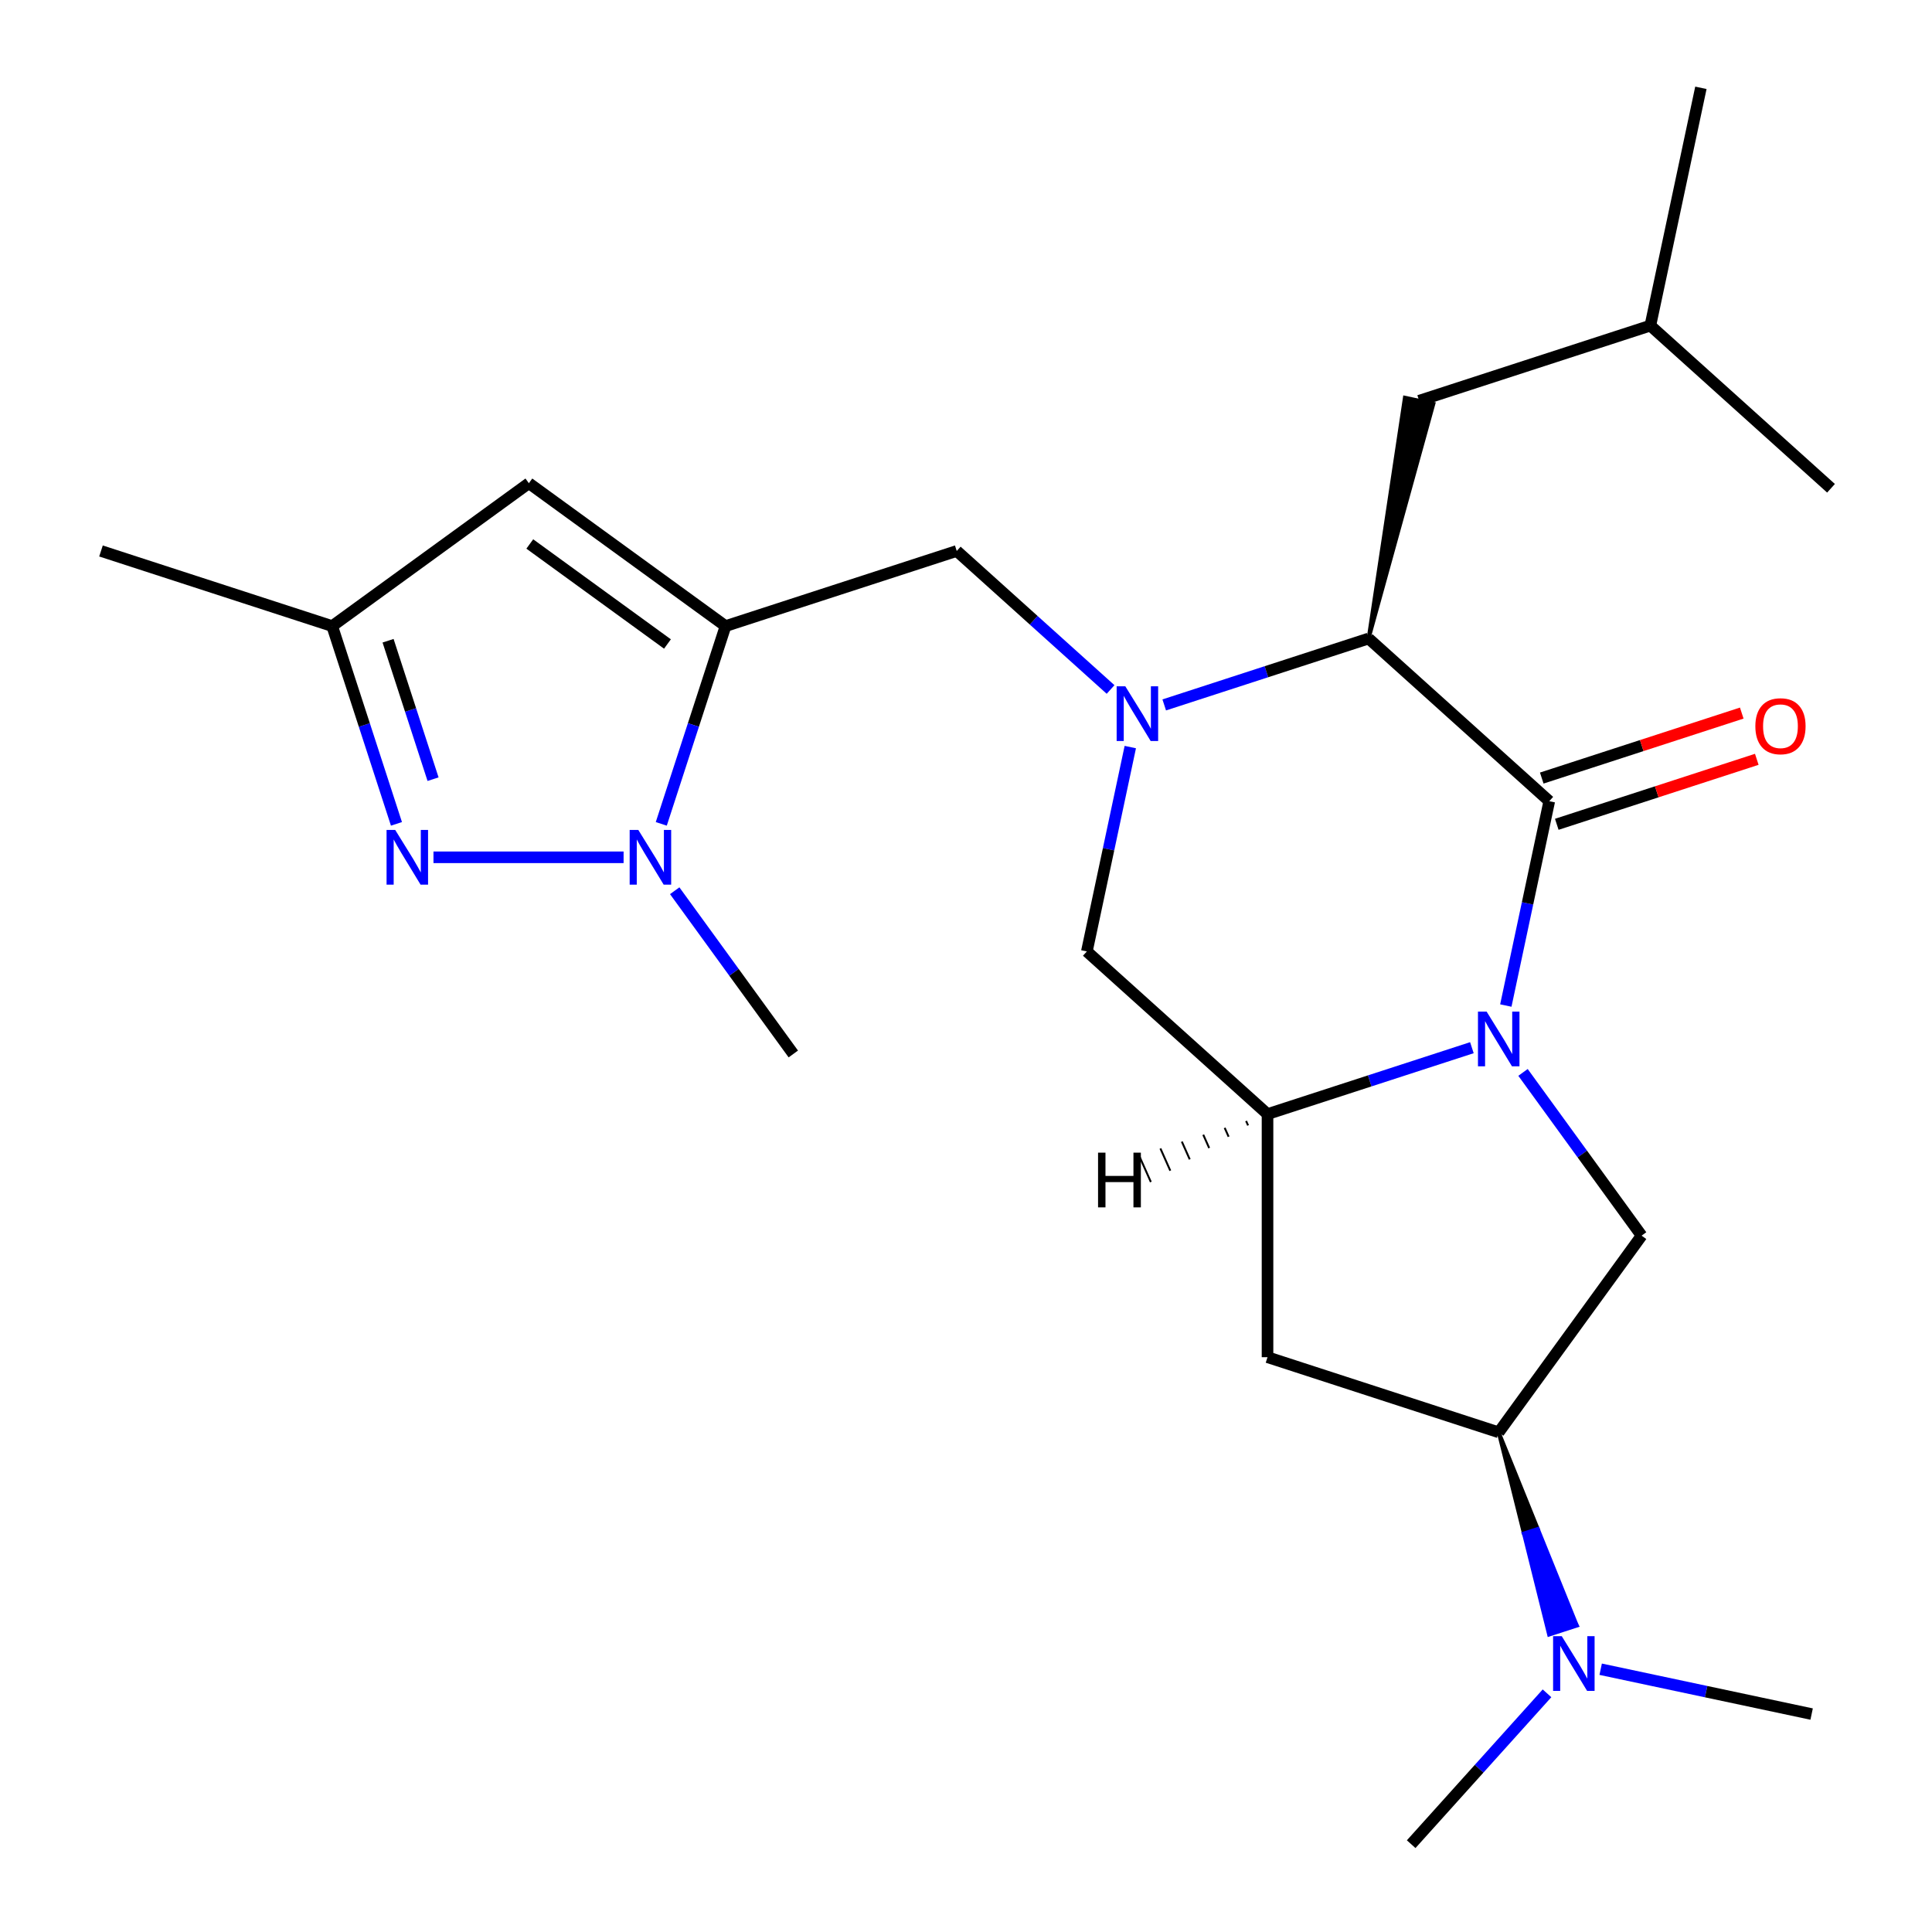 <?xml version='1.0' encoding='iso-8859-1'?>
<svg version='1.1' baseProfile='full'
              xmlns='http://www.w3.org/2000/svg'
                      xmlns:rdkit='http://www.rdkit.org/xml'
                      xmlns:xlink='http://www.w3.org/1999/xlink'
                  xml:space='preserve'
width='1000px' height='1000px' viewBox='0 0 1000 1000'>
<!-- END OF HEADER -->
<rect style='opacity:1.0;fill:#FFFFFF;stroke:none' width='1000' height='1000' x='0' y='0'> </rect>
<path class='bond-0' d='M 779.413,520.465 L 790.655,467.579' style='fill:none;fill-rule:evenodd;stroke:#0000FF;stroke-width:6px;stroke-linecap:butt;stroke-linejoin:miter;stroke-opacity:1' />
<path class='bond-0' d='M 790.655,467.579 L 801.896,414.692' style='fill:none;fill-rule:evenodd;stroke:#000000;stroke-width:6px;stroke-linecap:butt;stroke-linejoin:miter;stroke-opacity:1' />
<path class='bond-6' d='M 761.849,542.283 L 708.957,559.468' style='fill:none;fill-rule:evenodd;stroke:#0000FF;stroke-width:6px;stroke-linecap:butt;stroke-linejoin:miter;stroke-opacity:1' />
<path class='bond-6' d='M 708.957,559.468 L 656.065,576.654' style='fill:none;fill-rule:evenodd;stroke:#000000;stroke-width:6px;stroke-linecap:butt;stroke-linejoin:miter;stroke-opacity:1' />
<path class='bond-8' d='M 788.308,555.077 L 819.002,597.323' style='fill:none;fill-rule:evenodd;stroke:#0000FF;stroke-width:6px;stroke-linecap:butt;stroke-linejoin:miter;stroke-opacity:1' />
<path class='bond-8' d='M 819.002,597.323 L 849.695,639.569' style='fill:none;fill-rule:evenodd;stroke:#000000;stroke-width:6px;stroke-linecap:butt;stroke-linejoin:miter;stroke-opacity:1' />
<path class='bond-4' d='M 801.896,414.692 L 708.387,330.496' style='fill:none;fill-rule:evenodd;stroke:#000000;stroke-width:6px;stroke-linecap:butt;stroke-linejoin:miter;stroke-opacity:1' />
<path class='bond-14' d='M 805.785,426.659 L 857.547,409.84' style='fill:none;fill-rule:evenodd;stroke:#000000;stroke-width:6px;stroke-linecap:butt;stroke-linejoin:miter;stroke-opacity:1' />
<path class='bond-14' d='M 857.547,409.84 L 909.309,393.022' style='fill:none;fill-rule:evenodd;stroke:#FF0000;stroke-width:6px;stroke-linecap:butt;stroke-linejoin:miter;stroke-opacity:1' />
<path class='bond-14' d='M 798.008,402.725 L 849.77,385.906' style='fill:none;fill-rule:evenodd;stroke:#000000;stroke-width:6px;stroke-linecap:butt;stroke-linejoin:miter;stroke-opacity:1' />
<path class='bond-14' d='M 849.77,385.906 L 901.532,369.088' style='fill:none;fill-rule:evenodd;stroke:#FF0000;stroke-width:6px;stroke-linecap:butt;stroke-linejoin:miter;stroke-opacity:1' />
<path class='bond-1' d='M 585.039,386.685 L 573.797,439.572' style='fill:none;fill-rule:evenodd;stroke:#0000FF;stroke-width:6px;stroke-linecap:butt;stroke-linejoin:miter;stroke-opacity:1' />
<path class='bond-1' d='M 573.797,439.572 L 562.556,492.458' style='fill:none;fill-rule:evenodd;stroke:#000000;stroke-width:6px;stroke-linecap:butt;stroke-linejoin:miter;stroke-opacity:1' />
<path class='bond-9' d='M 574.831,356.876 L 535.02,321.03' style='fill:none;fill-rule:evenodd;stroke:#0000FF;stroke-width:6px;stroke-linecap:butt;stroke-linejoin:miter;stroke-opacity:1' />
<path class='bond-9' d='M 535.02,321.03 L 495.208,285.183' style='fill:none;fill-rule:evenodd;stroke:#000000;stroke-width:6px;stroke-linecap:butt;stroke-linejoin:miter;stroke-opacity:1' />
<path class='bond-25' d='M 602.603,364.867 L 655.495,347.682' style='fill:none;fill-rule:evenodd;stroke:#0000FF;stroke-width:6px;stroke-linecap:butt;stroke-linejoin:miter;stroke-opacity:1' />
<path class='bond-25' d='M 655.495,347.682 L 708.387,330.496' style='fill:none;fill-rule:evenodd;stroke:#000000;stroke-width:6px;stroke-linecap:butt;stroke-linejoin:miter;stroke-opacity:1' />
<path class='bond-2' d='M 375.538,324.067 L 495.208,285.183' style='fill:none;fill-rule:evenodd;stroke:#000000;stroke-width:6px;stroke-linecap:butt;stroke-linejoin:miter;stroke-opacity:1' />
<path class='bond-3' d='M 375.538,324.067 L 358.908,375.249' style='fill:none;fill-rule:evenodd;stroke:#000000;stroke-width:6px;stroke-linecap:butt;stroke-linejoin:miter;stroke-opacity:1' />
<path class='bond-3' d='M 358.908,375.249 L 342.277,426.431' style='fill:none;fill-rule:evenodd;stroke:#0000FF;stroke-width:6px;stroke-linecap:butt;stroke-linejoin:miter;stroke-opacity:1' />
<path class='bond-7' d='M 375.538,324.067 L 273.74,250.106' style='fill:none;fill-rule:evenodd;stroke:#000000;stroke-width:6px;stroke-linecap:butt;stroke-linejoin:miter;stroke-opacity:1' />
<path class='bond-7' d='M 345.476,333.332 L 274.218,281.56' style='fill:none;fill-rule:evenodd;stroke:#000000;stroke-width:6px;stroke-linecap:butt;stroke-linejoin:miter;stroke-opacity:1' />
<path class='bond-5' d='M 322.769,443.737 L 224.364,443.737' style='fill:none;fill-rule:evenodd;stroke:#0000FF;stroke-width:6px;stroke-linecap:butt;stroke-linejoin:miter;stroke-opacity:1' />
<path class='bond-17' d='M 349.228,461.043 L 379.921,503.288' style='fill:none;fill-rule:evenodd;stroke:#0000FF;stroke-width:6px;stroke-linecap:butt;stroke-linejoin:miter;stroke-opacity:1' />
<path class='bond-17' d='M 379.921,503.288 L 410.615,545.534' style='fill:none;fill-rule:evenodd;stroke:#000000;stroke-width:6px;stroke-linecap:butt;stroke-linejoin:miter;stroke-opacity:1' />
<path class='bond-16' d='M 708.387,330.496 L 741.933,208.987 L 727.164,205.847 Z' style='fill:#000000;fill-rule:evenodd;fill-opacity:1;stroke:#000000;stroke-width:2px;stroke-linecap:butt;stroke-linejoin:miter;stroke-opacity:1;' />
<path class='bond-26' d='M 205.203,426.431 L 188.573,375.249' style='fill:none;fill-rule:evenodd;stroke:#0000FF;stroke-width:6px;stroke-linecap:butt;stroke-linejoin:miter;stroke-opacity:1' />
<path class='bond-26' d='M 188.573,375.249 L 171.942,324.067' style='fill:none;fill-rule:evenodd;stroke:#000000;stroke-width:6px;stroke-linecap:butt;stroke-linejoin:miter;stroke-opacity:1' />
<path class='bond-26' d='M 224.148,403.3 L 212.507,367.472' style='fill:none;fill-rule:evenodd;stroke:#0000FF;stroke-width:6px;stroke-linecap:butt;stroke-linejoin:miter;stroke-opacity:1' />
<path class='bond-26' d='M 212.507,367.472 L 200.866,331.645' style='fill:none;fill-rule:evenodd;stroke:#000000;stroke-width:6px;stroke-linecap:butt;stroke-linejoin:miter;stroke-opacity:1' />
<path class='bond-10' d='M 656.065,576.654 L 562.556,492.458' style='fill:none;fill-rule:evenodd;stroke:#000000;stroke-width:6px;stroke-linecap:butt;stroke-linejoin:miter;stroke-opacity:1' />
<path class='bond-11' d='M 656.065,576.654 L 656.065,702.483' style='fill:none;fill-rule:evenodd;stroke:#000000;stroke-width:6px;stroke-linecap:butt;stroke-linejoin:miter;stroke-opacity:1' />
<path class='bond-27' d='M 644.977,580.213 L 646,582.512' style='fill:none;fill-rule:evenodd;stroke:#000000;stroke-width:1.0px;stroke-linecap:butt;stroke-linejoin:miter;stroke-opacity:1' />
<path class='bond-27' d='M 633.889,583.773 L 635.936,588.371' style='fill:none;fill-rule:evenodd;stroke:#000000;stroke-width:1.0px;stroke-linecap:butt;stroke-linejoin:miter;stroke-opacity:1' />
<path class='bond-27' d='M 622.801,587.332 L 625.872,594.229' style='fill:none;fill-rule:evenodd;stroke:#000000;stroke-width:1.0px;stroke-linecap:butt;stroke-linejoin:miter;stroke-opacity:1' />
<path class='bond-27' d='M 611.713,590.891 L 615.808,600.087' style='fill:none;fill-rule:evenodd;stroke:#000000;stroke-width:1.0px;stroke-linecap:butt;stroke-linejoin:miter;stroke-opacity:1' />
<path class='bond-27' d='M 600.625,594.451 L 605.743,605.946' style='fill:none;fill-rule:evenodd;stroke:#000000;stroke-width:1.0px;stroke-linecap:butt;stroke-linejoin:miter;stroke-opacity:1' />
<path class='bond-27' d='M 589.538,598.01 L 595.679,611.804' style='fill:none;fill-rule:evenodd;stroke:#000000;stroke-width:1.0px;stroke-linecap:butt;stroke-linejoin:miter;stroke-opacity:1' />
<path class='bond-13' d='M 273.74,250.106 L 171.942,324.067' style='fill:none;fill-rule:evenodd;stroke:#000000;stroke-width:6px;stroke-linecap:butt;stroke-linejoin:miter;stroke-opacity:1' />
<path class='bond-12' d='M 849.695,639.569 L 775.735,741.366' style='fill:none;fill-rule:evenodd;stroke:#000000;stroke-width:6px;stroke-linecap:butt;stroke-linejoin:miter;stroke-opacity:1' />
<path class='bond-24' d='M 656.065,702.483 L 775.735,741.366' style='fill:none;fill-rule:evenodd;stroke:#000000;stroke-width:6px;stroke-linecap:butt;stroke-linejoin:miter;stroke-opacity:1' />
<path class='bond-15' d='M 775.735,741.366 L 788.775,793.715 L 795.955,791.382 Z' style='fill:#000000;fill-rule:evenodd;fill-opacity:1;stroke:#000000;stroke-width:2px;stroke-linecap:butt;stroke-linejoin:miter;stroke-opacity:1;' />
<path class='bond-15' d='M 788.775,793.715 L 816.175,841.398 L 801.815,846.064 Z' style='fill:#0000FF;fill-rule:evenodd;fill-opacity:1;stroke:#0000FF;stroke-width:2px;stroke-linecap:butt;stroke-linejoin:miter;stroke-opacity:1;' />
<path class='bond-15' d='M 788.775,793.715 L 795.955,791.382 L 816.175,841.398 Z' style='fill:#0000FF;fill-rule:evenodd;fill-opacity:1;stroke:#0000FF;stroke-width:2px;stroke-linecap:butt;stroke-linejoin:miter;stroke-opacity:1;' />
<path class='bond-19' d='M 171.942,324.067 L 52.272,285.183' style='fill:none;fill-rule:evenodd;stroke:#000000;stroke-width:6px;stroke-linecap:butt;stroke-linejoin:miter;stroke-opacity:1' />
<path class='bond-20' d='M 800.732,876.458 L 765.577,915.502' style='fill:none;fill-rule:evenodd;stroke:#0000FF;stroke-width:6px;stroke-linecap:butt;stroke-linejoin:miter;stroke-opacity:1' />
<path class='bond-20' d='M 765.577,915.502 L 730.422,954.545' style='fill:none;fill-rule:evenodd;stroke:#000000;stroke-width:6px;stroke-linecap:butt;stroke-linejoin:miter;stroke-opacity:1' />
<path class='bond-21' d='M 828.504,863.988 L 883.101,875.593' style='fill:none;fill-rule:evenodd;stroke:#0000FF;stroke-width:6px;stroke-linecap:butt;stroke-linejoin:miter;stroke-opacity:1' />
<path class='bond-21' d='M 883.101,875.593 L 937.697,887.198' style='fill:none;fill-rule:evenodd;stroke:#000000;stroke-width:6px;stroke-linecap:butt;stroke-linejoin:miter;stroke-opacity:1' />
<path class='bond-18' d='M 734.549,207.417 L 854.219,168.534' style='fill:none;fill-rule:evenodd;stroke:#000000;stroke-width:6px;stroke-linecap:butt;stroke-linejoin:miter;stroke-opacity:1' />
<path class='bond-22' d='M 854.219,168.534 L 880.38,45.455' style='fill:none;fill-rule:evenodd;stroke:#000000;stroke-width:6px;stroke-linecap:butt;stroke-linejoin:miter;stroke-opacity:1' />
<path class='bond-23' d='M 854.219,168.534 L 947.728,252.73' style='fill:none;fill-rule:evenodd;stroke:#000000;stroke-width:6px;stroke-linecap:butt;stroke-linejoin:miter;stroke-opacity:1' />
<path  class='atom-0' d='M 769.475 523.611
L 778.755 538.611
Q 779.675 540.091, 781.155 542.771
Q 782.635 545.451, 782.715 545.611
L 782.715 523.611
L 786.475 523.611
L 786.475 551.931
L 782.595 551.931
L 772.635 535.531
Q 771.475 533.611, 770.235 531.411
Q 769.035 529.211, 768.675 528.531
L 768.675 551.931
L 764.995 551.931
L 764.995 523.611
L 769.475 523.611
' fill='#0000FF'/>
<path  class='atom-2' d='M 582.457 355.219
L 591.737 370.219
Q 592.657 371.699, 594.137 374.379
Q 595.617 377.059, 595.697 377.219
L 595.697 355.219
L 599.457 355.219
L 599.457 383.539
L 595.577 383.539
L 585.617 367.139
Q 584.457 365.219, 583.217 363.019
Q 582.017 360.819, 581.657 360.139
L 581.657 383.539
L 577.977 383.539
L 577.977 355.219
L 582.457 355.219
' fill='#0000FF'/>
<path  class='atom-4' d='M 330.394 429.577
L 339.674 444.577
Q 340.594 446.057, 342.074 448.737
Q 343.554 451.417, 343.634 451.577
L 343.634 429.577
L 347.394 429.577
L 347.394 457.897
L 343.514 457.897
L 333.554 441.497
Q 332.394 439.577, 331.154 437.377
Q 329.954 435.177, 329.594 434.497
L 329.594 457.897
L 325.914 457.897
L 325.914 429.577
L 330.394 429.577
' fill='#0000FF'/>
<path  class='atom-6' d='M 204.566 429.577
L 213.846 444.577
Q 214.766 446.057, 216.246 448.737
Q 217.726 451.417, 217.806 451.577
L 217.806 429.577
L 221.566 429.577
L 221.566 457.897
L 217.686 457.897
L 207.726 441.497
Q 206.566 439.577, 205.326 437.377
Q 204.126 435.177, 203.766 434.497
L 203.766 457.897
L 200.086 457.897
L 200.086 429.577
L 204.566 429.577
' fill='#0000FF'/>
<path  class='atom-15' d='M 908.567 375.889
Q 908.567 369.089, 911.927 365.289
Q 915.287 361.489, 921.567 361.489
Q 927.847 361.489, 931.207 365.289
Q 934.567 369.089, 934.567 375.889
Q 934.567 382.769, 931.167 386.689
Q 927.767 390.569, 921.567 390.569
Q 915.327 390.569, 911.927 386.689
Q 908.567 382.809, 908.567 375.889
M 921.567 387.369
Q 925.887 387.369, 928.207 384.489
Q 930.567 381.569, 930.567 375.889
Q 930.567 370.329, 928.207 367.529
Q 925.887 364.689, 921.567 364.689
Q 917.247 364.689, 914.887 367.489
Q 912.567 370.289, 912.567 375.889
Q 912.567 381.609, 914.887 384.489
Q 917.247 387.369, 921.567 387.369
' fill='#FF0000'/>
<path  class='atom-16' d='M 808.358 846.876
L 817.638 861.876
Q 818.558 863.356, 820.038 866.036
Q 821.518 868.716, 821.598 868.876
L 821.598 846.876
L 825.358 846.876
L 825.358 875.196
L 821.478 875.196
L 811.518 858.796
Q 810.358 856.876, 809.118 854.676
Q 807.918 852.476, 807.558 851.796
L 807.558 875.196
L 803.878 875.196
L 803.878 846.876
L 808.358 846.876
' fill='#0000FF'/>
<path  class='atom-25' d='M 568.351 596.614
L 572.191 596.614
L 572.191 608.654
L 586.671 608.654
L 586.671 596.614
L 590.511 596.614
L 590.511 624.934
L 586.671 624.934
L 586.671 611.854
L 572.191 611.854
L 572.191 624.934
L 568.351 624.934
L 568.351 596.614
' fill='#000000'/>
</svg>
